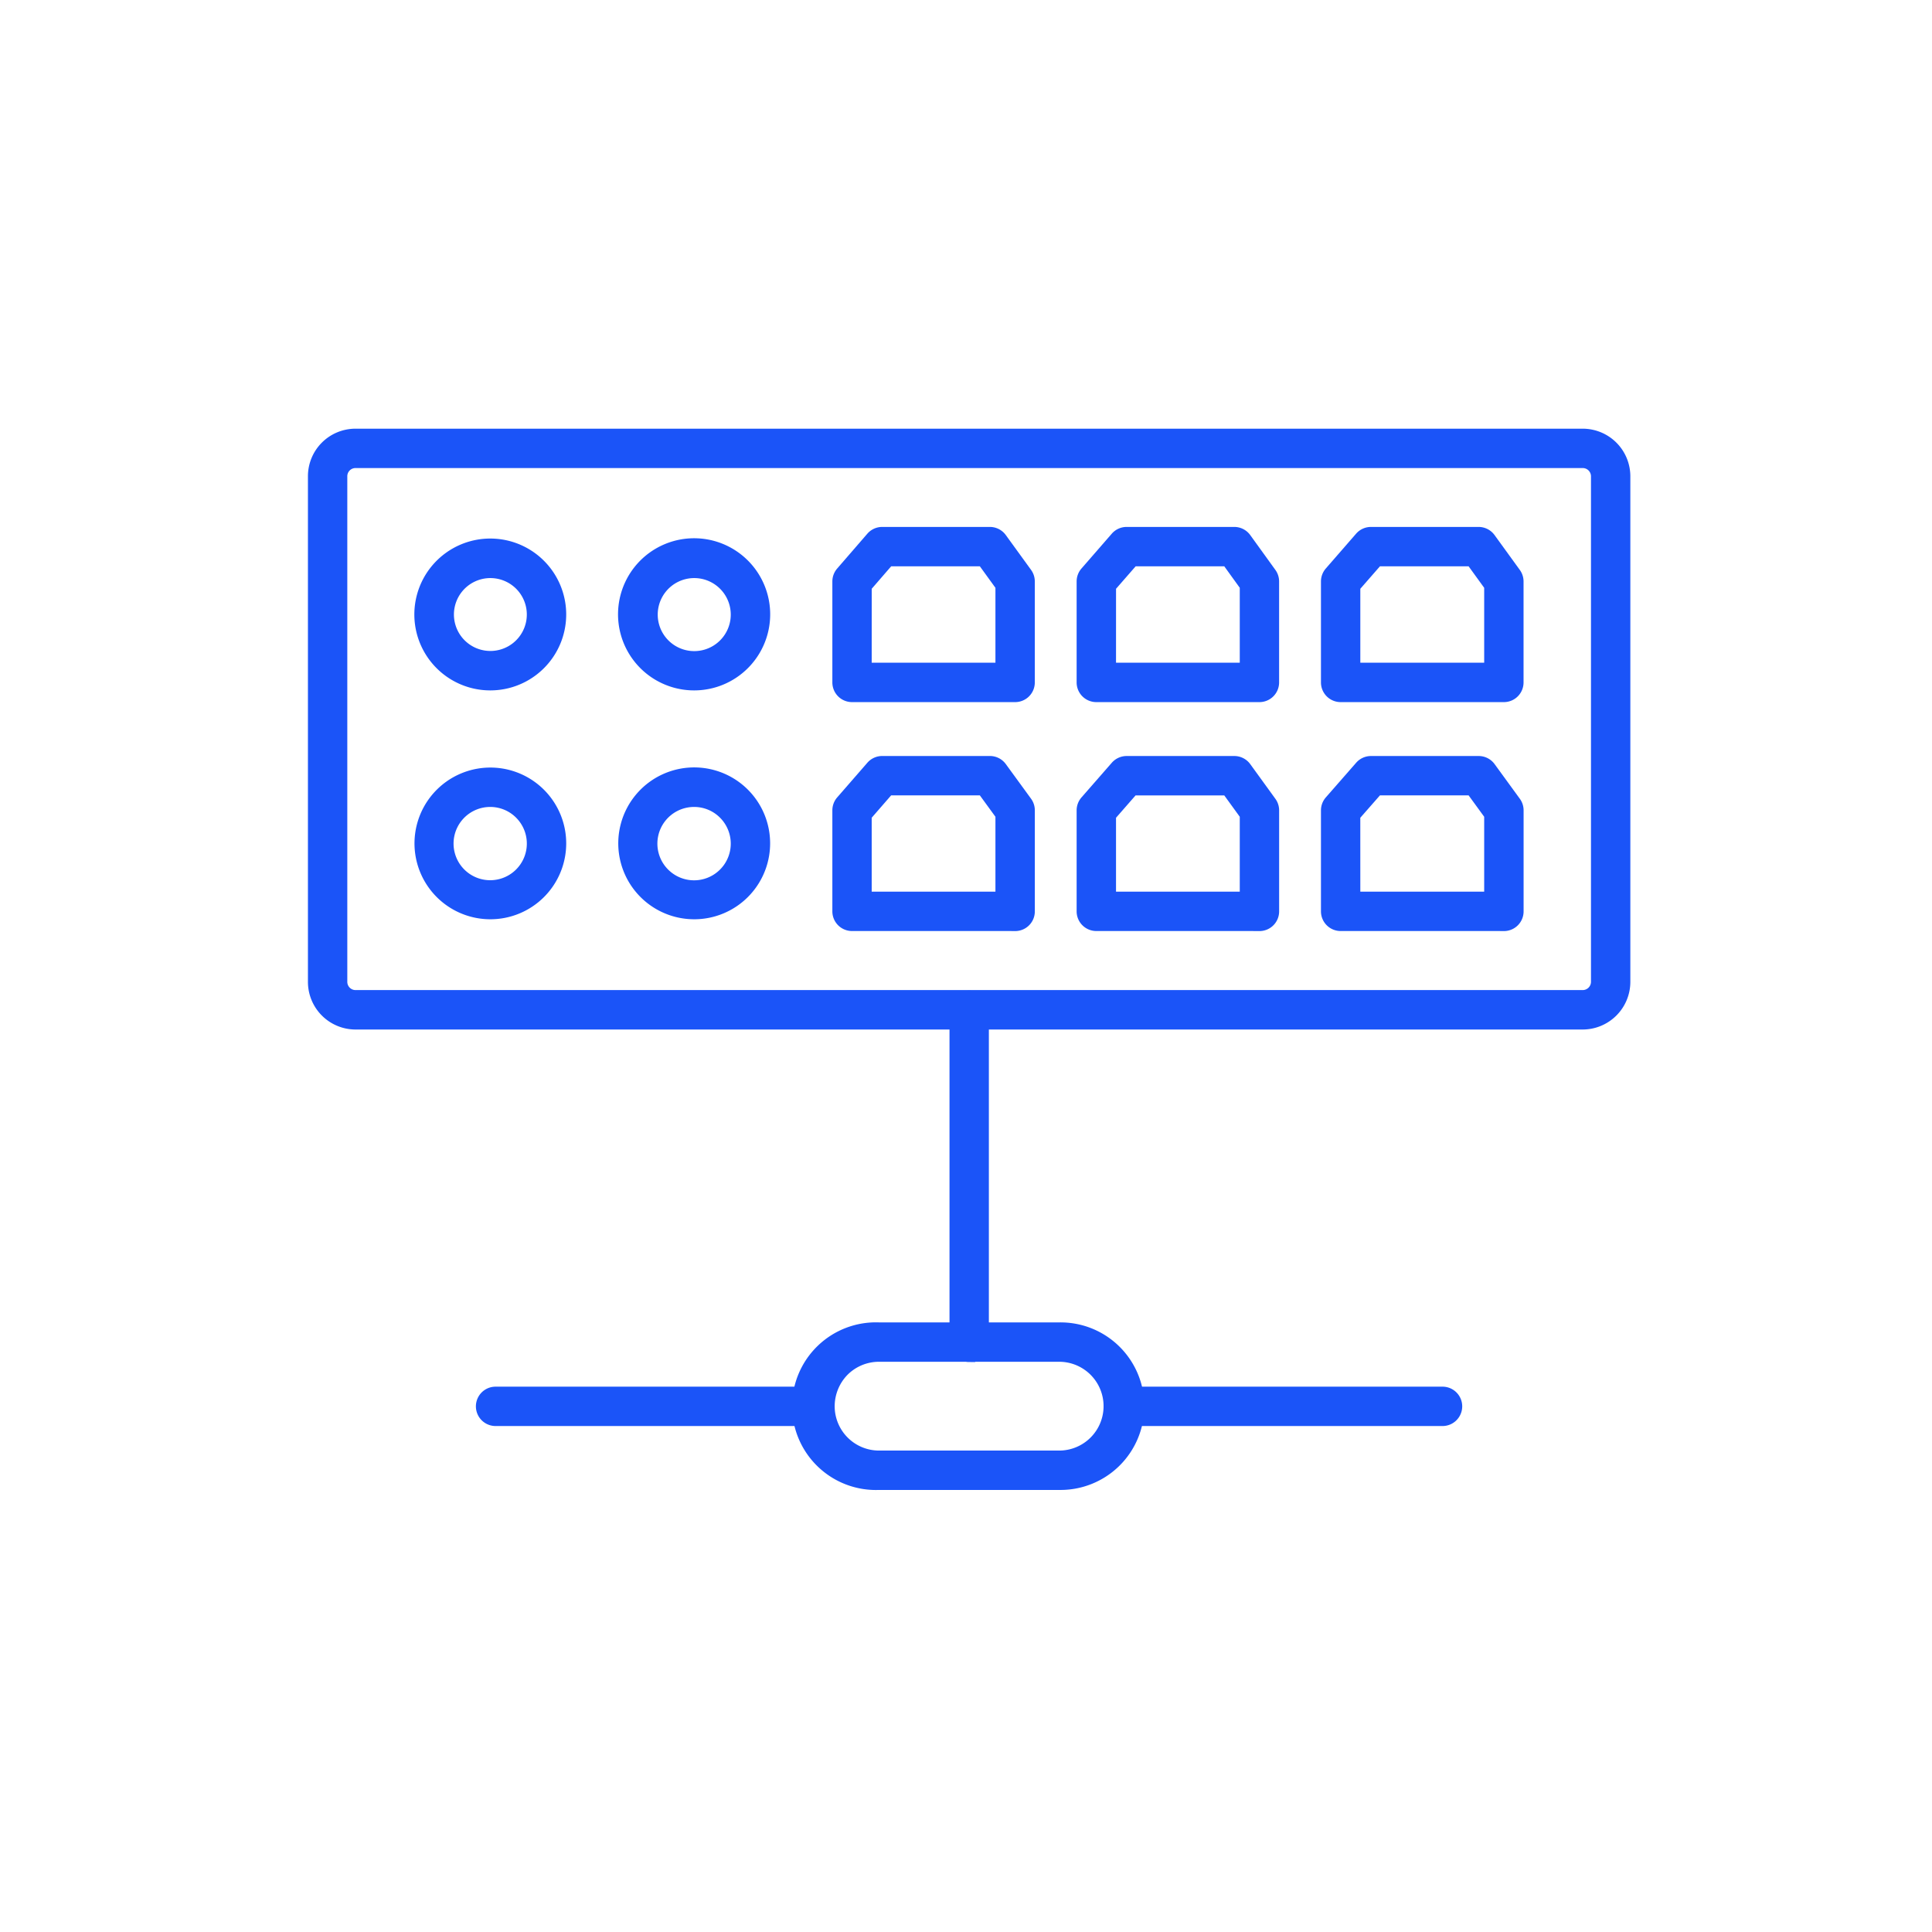 <?xml version="1.0" encoding="UTF-8"?> <svg xmlns="http://www.w3.org/2000/svg" width="80" height="80" viewBox="0 0 80 80"><g id="Group_763" data-name="Group 763" transform="translate(-1873 -423)"><rect id="Rectangle_123" data-name="Rectangle 123" width="80" height="80" transform="translate(1873 423)" fill="#f6f6f6" opacity="0"></rect><g id="Group_759" data-name="Group 759" transform="translate(83.097 119)"><path id="Path_644" data-name="Path 644" d="M345.505,308.8a.565.565,0,0,1-.565-.566V294.488a.565.565,0,1,1,1.13,0v13.743a.566.566,0,0,1-.565.566Z" transform="translate(1484.53 51.346)" fill="#1b54f8" stroke="#1b54f8" stroke-width="0.5"></path><path id="Path_645" data-name="Path 645" d="M416.222,442.771H403.005a.565.565,0,1,1,0-1.13h13.217a.565.565,0,1,1,0,1.13Z" transform="translate(1433.413 -79.972)" fill="#1b54f8" stroke="#1b54f8" stroke-width="0.5"></path><path id="Path_646" data-name="Path 646" d="M182.085,442.771h-13.22a.565.565,0,0,1,0-1.13h13.22a.565.565,0,0,1,0,1.13Z" transform="translate(1641.559 -79.972)" fill="#1b54f8" stroke="#1b54f8" stroke-width="0.5"></path><path id="Path_647" data-name="Path 647" d="M296.983,424.1h-7.461a3.221,3.221,0,1,1,0-6.437h7.461a3.219,3.219,0,1,1,0,6.437Zm-7.46-5.307h0a2.089,2.089,0,0,0-1.479.611,2.122,2.122,0,0,0-.607,1.481,2.088,2.088,0,0,0,2.085,2.085h7.461a2.088,2.088,0,1,0,0-4.177Z" transform="translate(1536.778 -58.655)" fill="#1b54f8" stroke="#1b54f8" stroke-width="0.5"></path><path id="Path_648" data-name="Path 648" d="M158.177,108.713H107.362a1.722,1.722,0,0,1-1.718-1.726V86.052a1.719,1.719,0,0,1,1.718-1.718h50.816a1.723,1.723,0,0,1,1.724,1.718v20.935a1.725,1.725,0,0,1-1.724,1.726ZM107.362,85.464a.59.59,0,0,0-.588.588v20.935a.591.591,0,0,0,.588.593h50.816a.594.594,0,0,0,.594-.593V86.052a.592.592,0,0,0-.594-.588Z" transform="translate(1697.26 237.667)" fill="#1b54f8" stroke="#1b54f8" stroke-width="0.5"></path><path id="Path_649" data-name="Path 649" d="M490.808,127.738h-6.76a.565.565,0,0,1-.565-.565v-4.182a.566.566,0,0,1,.139-.371l1.255-1.442a.567.567,0,0,1,.425-.194h4.459a.565.565,0,0,1,.458.234l1.045,1.442h0a.561.561,0,0,1,.108.331v4.182a.564.564,0,0,1-.565.565Zm-6.195-1.131h5.629v-3.433l-.768-1.06h-3.911l-.95,1.087Z" transform="translate(1361.368 205.085)" fill="#1b54f8" stroke="#1b54f8" stroke-width="0.5"></path><path id="Path_650" data-name="Path 650" d="M490.808,213.163h-6.76a.565.565,0,0,1-.565-.565v-4.182a.565.565,0,0,1,.14-.372l1.256-1.435h0a.566.566,0,0,1,.425-.193h4.459a.566.566,0,0,1,.458.232l1.045,1.435h0a.564.564,0,0,1,.108.333V212.6a.565.565,0,0,1-.565.565Zm-6.195-1.131h5.629V208.6l-.768-1.054h-3.912l-.95,1.083Z" transform="translate(1361.368 129.139)" fill="#1b54f8" stroke="#1b54f8" stroke-width="0.5"></path><path id="Path_651" data-name="Path 651" d="M148.287,131.15a2.894,2.894,0,1,1,2.043-.85,2.891,2.891,0,0,1-2.043.85Zm0-4.651a1.759,1.759,0,1,0,1.242.515,1.761,1.761,0,0,0-1.242-.515Z" transform="translate(1661.923 201.188)" fill="#1b54f8" stroke="#1b54f8" stroke-width="0.5"></path><path id="Path_652" data-name="Path 652" d="M308.553,127.738H301.8a.565.565,0,0,1-.565-.565v-4.182a.567.567,0,0,1,.138-.37l1.249-1.442h0a.565.565,0,0,1,.427-.195h4.459a.566.566,0,0,1,.457.234l1.046,1.442h0a.561.561,0,0,1,.107.331v4.182a.564.564,0,0,1-.565.565Zm-6.189-1.131h5.624v-3.433l-.768-1.06h-3.913l-.942,1.087Z" transform="translate(1523.384 205.085)" fill="#1b54f8" stroke="#1b54f8" stroke-width="0.5"></path><path id="Path_653" data-name="Path 653" d="M399.68,127.738h-6.754a.565.565,0,0,1-.566-.565v-4.182a.566.566,0,0,1,.139-.371l1.255-1.442a.566.566,0,0,1,.426-.194h4.459a.565.565,0,0,1,.458.235l1.04,1.441h0a.566.566,0,0,1,.107.331v4.182a.565.565,0,0,1-.565.565Zm-6.189-1.131h5.624v-3.434l-.764-1.059h-3.91l-.949,1.087Z" transform="translate(1442.374 205.085)" fill="#1b54f8" stroke="#1b54f8" stroke-width="0.5"></path><path id="Path_654" data-name="Path 654" d="M399.68,213.163h-6.754a.565.565,0,0,1-.566-.565v-4.182a.567.567,0,0,1,.14-.372l1.255-1.435a.567.567,0,0,1,.426-.193h4.459a.566.566,0,0,1,.457.233l1.04,1.435h0a.563.563,0,0,1,.108.332V212.6a.565.565,0,0,1-.565.565Zm-6.189-1.131h5.624V208.6l-.764-1.053h-3.914l-.946,1.082Z" transform="translate(1442.374 129.139)" fill="#1b54f8" stroke="#1b54f8" stroke-width="0.5"></path><path id="Path_655" data-name="Path 655" d="M148.287,216.523a2.891,2.891,0,1,1,2.041-.846,2.89,2.89,0,0,1-2.041.846Zm0-4.651h0a1.767,1.767,0,1,0,1.243.52,1.76,1.76,0,0,0-1.243-.52Z" transform="translate(1661.923 125.292)" fill="#1b54f8" stroke="#1b54f8" stroke-width="0.5"></path><path id="Path_656" data-name="Path 656" d="M224.347,131.15a2.9,2.9,0,1,1,2.042-.85,2.893,2.893,0,0,1-2.042.85Zm0-4.651a1.762,1.762,0,1,0,1.242.516,1.761,1.761,0,0,0-1.242-.516Z" transform="translate(1594.307 201.188)" fill="#1b54f8" stroke="#1b54f8" stroke-width="0.5"></path><path id="Path_657" data-name="Path 657" d="M308.553,213.163H301.8a.565.565,0,0,1-.565-.565v-4.182a.565.565,0,0,1,.138-.371l1.249-1.435a.566.566,0,0,1,.427-.195h4.459a.565.565,0,0,1,.457.232l1.046,1.435a.564.564,0,0,1,.108.333V212.6a.564.564,0,0,1-.565.565Zm-6.189-1.131h5.624V208.6l-.768-1.054h-3.915l-.941,1.082Z" transform="translate(1523.384 129.139)" fill="#1b54f8" stroke="#1b54f8" stroke-width="0.5"></path><path id="Path_658" data-name="Path 658" d="M224.347,216.523a2.894,2.894,0,1,1,2.04-.847,2.889,2.889,0,0,1-2.04.847Zm0-4.651h0a1.769,1.769,0,1,0,1.242.52,1.759,1.759,0,0,0-1.242-.52Z" transform="translate(1594.307 125.292)" fill="#1b54f8" stroke="#1b54f8" stroke-width="0.5"></path></g></g></svg> 
